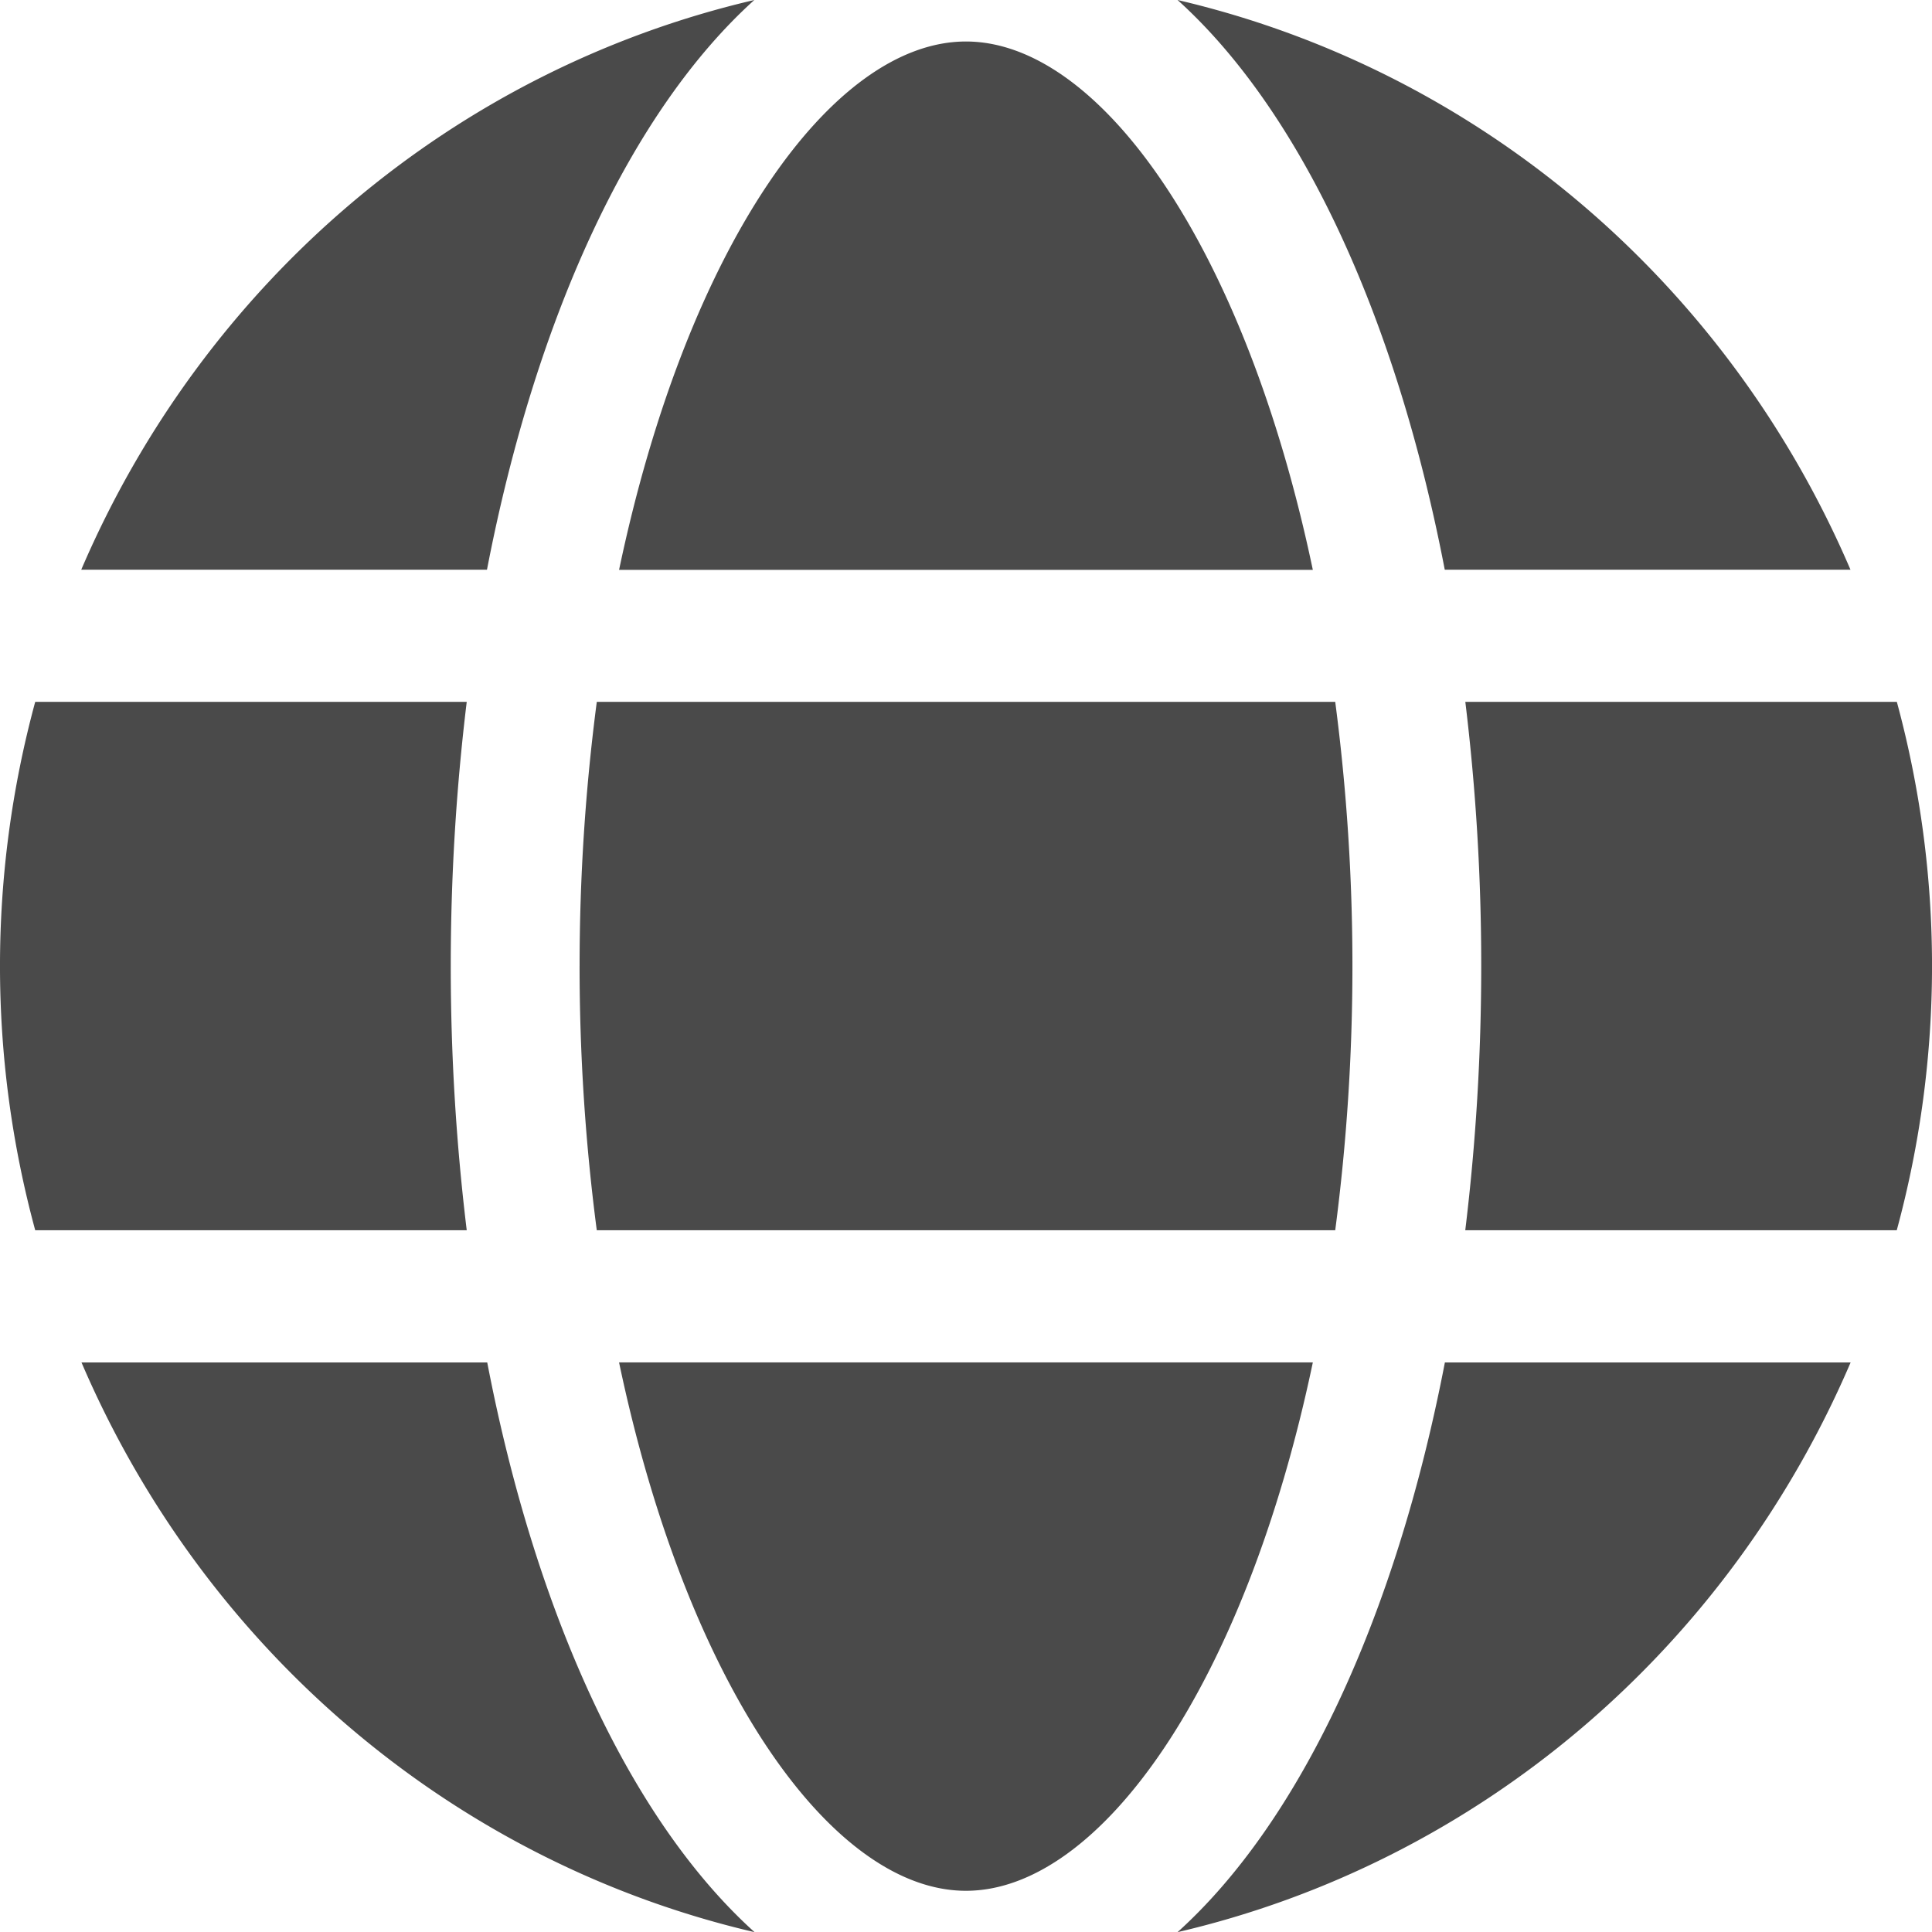 <svg width="100" height="100" viewBox="0 0 100 100" fill="none" xmlns="http://www.w3.org/2000/svg"><path d="M67.952 29.497C64.435 12.746 56.934 2.148 49.997 2.148c-6.937 0-14.437 10.598-17.954 27.349h35.909zM29.999 50.002c0 4.574.297 9.142.89 13.675h38.222c.594-4.533.891-9.101.89-13.675.001-4.573-.296-9.141-.89-13.674H30.89c-.593 4.533-.89 9.101-.89 13.674zM32.043 70.52C35.56 87.27 43.06 97.867 49.997 97.867c6.937 0 14.438-10.597 17.955-27.349H32.043zM74.78 29.489h21.001c-3.155-7.365-7.95-13.868-13.999-18.99C75.733 5.38 68.598 1.784 60.95 0c6.324 5.706 11.284 16.255 13.831 29.489zM98.18 36.328H75.845c.55 4.536.825 9.103.823 13.674 0 4.572-.275 9.139-.826 13.675h22.334a52.19 52.19 0 0 0 .004-27.349zM60.95 100.008c7.65-1.781 14.786-5.377 20.836-10.498 6.05-5.121 10.846-11.625 14.002-18.99H74.787c-2.554 13.233-7.514 23.783-13.838 29.488zM25.219 70.52H4.218c3.156 7.365 7.951 13.869 14.002 18.99 6.05 5.121 13.186 8.717 20.836 10.498-6.33-5.705-11.29-16.255-13.837-29.489zM39.044 0c-7.65 1.782-14.787 5.377-20.837 10.498-6.05 5.121-10.846 11.625-14.002 18.99h21.001C27.76 16.256 32.72 5.707 39.044 0zM23.331 50.002c0-4.57.276-9.138.827-13.674H1.823a52.19 52.19 0 0 0 0 27.349h22.335a113.326 113.326 0 0 1-.827-13.675z" fill="#4A4A4A"/></svg>